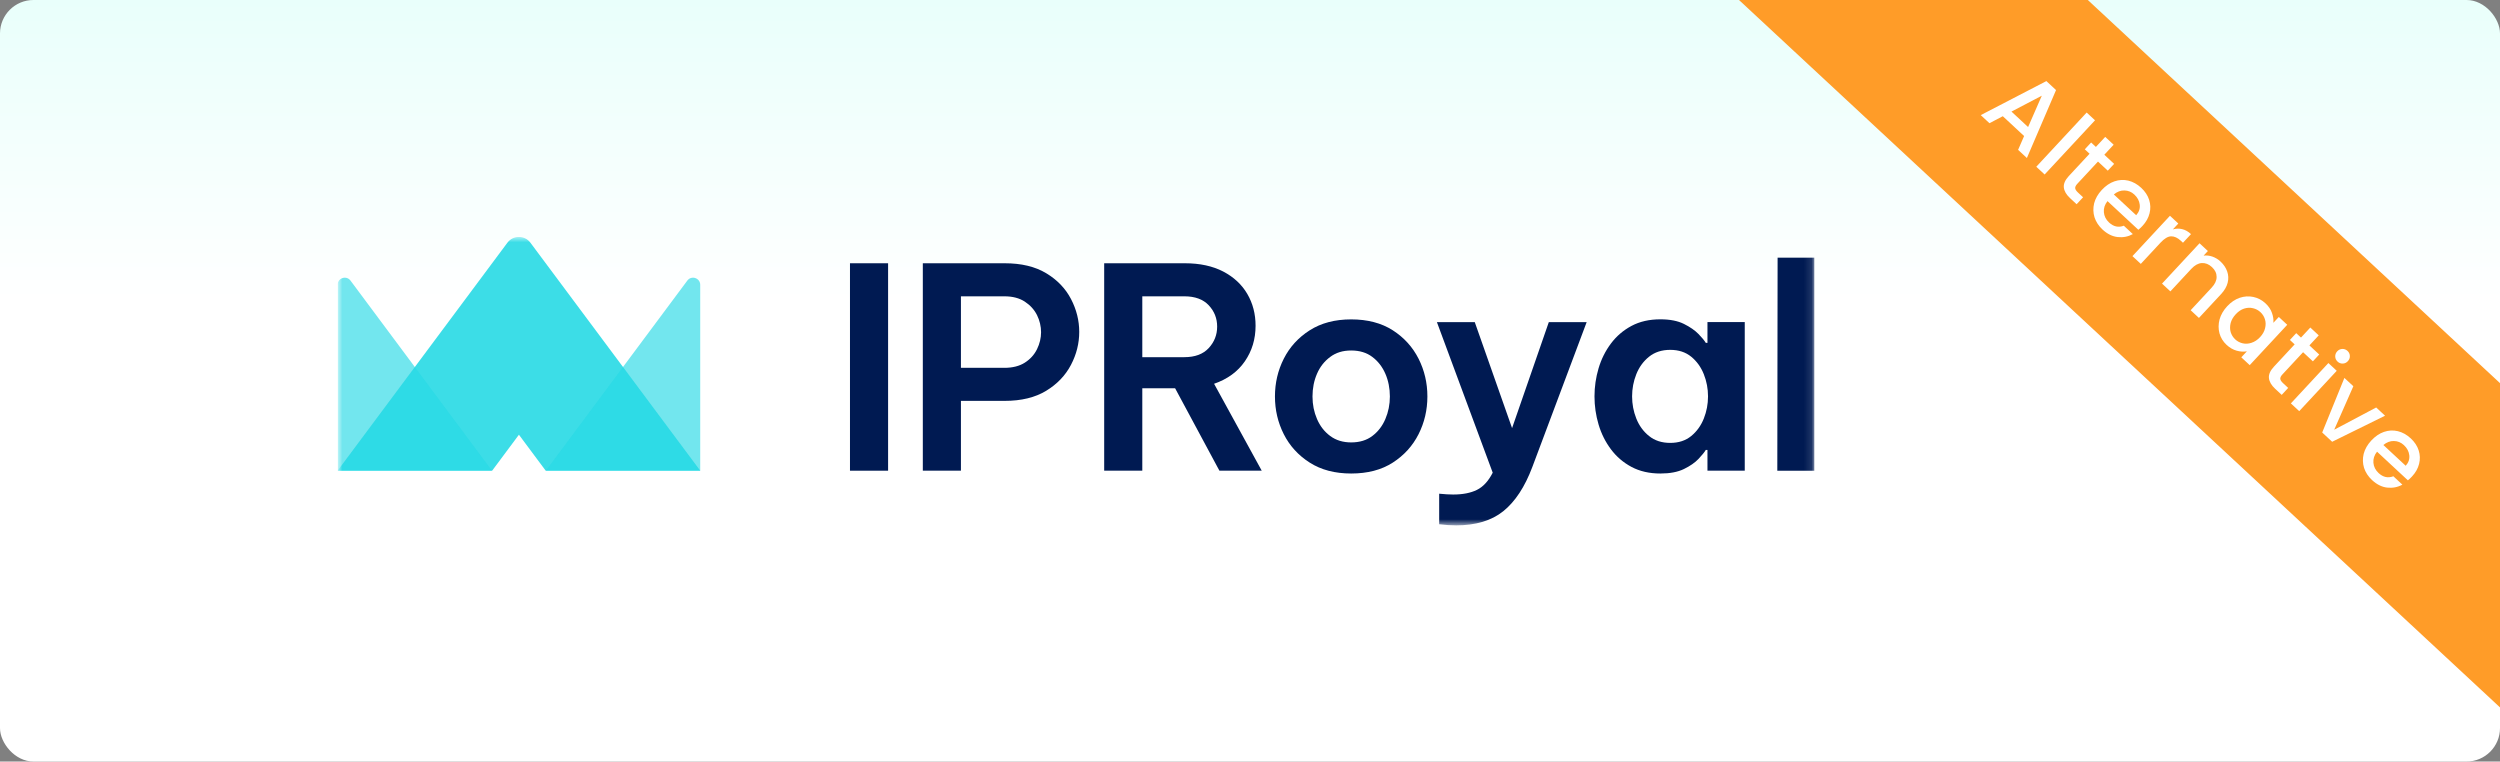 <svg width="325" height="99" viewBox="0 0 325 99" fill="none" xmlns="http://www.w3.org/2000/svg">
<rect x="0" y="0" width="325" height="99" fill="#808080" stroke="none"/>
<g clip-path="url(#clip0_1844_1514)">
<rect width="325" height="99" rx="4.349" fill="url(#paint0_linear_1844_1514)"/>
<path d="M206.774 -55.584C208.014 -56.918 210.102 -56.994 211.436 -55.754L384.939 105.526C386.273 106.766 386.349 108.854 385.109 110.188L368.581 127.968C367.341 129.303 365.253 129.379 363.919 128.139L190.416 -33.141C189.082 -34.381 189.006 -36.469 190.246 -37.804L206.774 -55.584Z" fill="#FF9C28"/>
<path d="M263.134 17.684L260.363 15.108L258.63 16.018L257.497 14.965L266.028 10.541L267.285 11.71L263.496 20.541L262.353 19.479L263.134 17.684ZM263.652 16.515L265.435 12.44L261.491 14.506L263.652 16.515ZM272.352 15.639L265.802 22.685L264.717 21.676L271.267 14.63L272.352 15.639ZM272.738 21.003L270.038 23.907C269.856 24.104 269.767 24.288 269.773 24.459C269.792 24.631 269.912 24.819 270.134 25.026L270.801 25.645L269.96 26.55L269.103 25.753C268.614 25.299 268.346 24.837 268.298 24.366C268.25 23.896 268.466 23.403 268.943 22.889L271.643 19.985L271.024 19.41L271.847 18.524L272.466 19.1L273.679 17.795L274.774 18.813L273.561 20.117L274.837 21.303L274.014 22.189L272.738 21.003ZM278.517 29.375C278.334 29.572 278.157 29.738 277.984 29.873L273.975 26.146C273.617 26.595 273.46 27.076 273.503 27.589C273.547 28.103 273.771 28.549 274.178 28.926C274.762 29.469 275.401 29.608 276.097 29.344L277.268 30.432C276.661 30.767 276.003 30.895 275.295 30.817C274.6 30.738 273.944 30.413 273.328 29.84C272.827 29.374 272.479 28.844 272.286 28.25C272.105 27.656 272.089 27.049 272.238 26.431C272.399 25.811 272.731 25.232 273.232 24.693C273.734 24.153 274.281 23.78 274.875 23.575C275.48 23.369 276.083 23.337 276.683 23.481C277.29 23.631 277.85 23.945 278.364 24.422C278.859 24.883 279.2 25.401 279.387 25.976C279.573 26.552 279.592 27.137 279.442 27.731C279.298 28.319 278.989 28.867 278.517 29.375ZM277.703 27.979C278.068 27.573 278.223 27.12 278.168 26.619C278.113 26.118 277.879 25.676 277.467 25.292C277.092 24.944 276.66 24.767 276.169 24.76C275.684 24.747 275.227 24.92 274.799 25.279L277.703 27.979ZM282.472 29.821C282.879 29.702 283.28 29.69 283.676 29.786C284.084 29.882 284.469 30.098 284.831 30.434L283.787 31.557L283.511 31.301C283.085 30.905 282.661 30.712 282.238 30.722C281.822 30.737 281.366 31.011 280.87 31.544L278.304 34.306L277.218 33.297L282.095 28.05L283.18 29.059L282.472 29.821ZM288.666 33.999C289.079 34.382 289.367 34.81 289.532 35.283C289.703 35.761 289.724 36.254 289.595 36.761C289.466 37.269 289.181 37.761 288.738 38.237L285.862 41.331L284.786 40.331L287.512 37.398C287.949 36.929 288.164 36.461 288.16 35.995C288.161 35.523 287.958 35.098 287.552 34.72C287.146 34.343 286.704 34.169 286.227 34.198C285.762 34.228 285.311 34.477 284.874 34.947L282.148 37.88L281.063 36.87L285.94 31.624L287.025 32.633L286.468 33.233C286.846 33.182 287.228 33.224 287.613 33.357C288.004 33.496 288.355 33.71 288.666 33.999ZM289.536 39.812C290.025 39.285 290.567 38.919 291.16 38.713C291.76 38.514 292.351 38.477 292.932 38.603C293.525 38.728 294.05 39.003 294.507 39.428C294.92 39.812 295.202 40.228 295.353 40.676C295.516 41.124 295.578 41.554 295.538 41.966L296.246 41.204L297.341 42.222L292.464 47.469L291.369 46.451L292.095 45.67C291.681 45.746 291.238 45.72 290.767 45.59C290.297 45.46 289.858 45.206 289.452 44.828C289.001 44.409 288.695 43.911 288.533 43.335C288.377 42.752 288.379 42.151 288.54 41.532C288.714 40.912 289.046 40.339 289.536 39.812ZM293.812 43.823C294.148 43.461 294.364 43.076 294.46 42.668C294.562 42.265 294.557 41.882 294.445 41.518C294.334 41.155 294.139 40.843 293.859 40.583C293.58 40.324 293.255 40.151 292.884 40.067C292.519 39.976 292.136 39.993 291.736 40.118C291.348 40.242 290.986 40.486 290.65 40.848C290.313 41.209 290.091 41.595 289.983 42.003C289.882 42.418 289.884 42.81 289.99 43.181C290.107 43.55 290.303 43.862 290.576 44.116C290.855 44.375 291.18 44.547 291.551 44.632C291.922 44.717 292.305 44.693 292.698 44.562C293.105 44.431 293.476 44.185 293.812 43.823ZM299.4 45.787L296.701 48.691C296.518 48.888 296.43 49.072 296.436 49.244C296.454 49.415 296.575 49.603 296.797 49.81L297.463 50.429L296.623 51.334L295.766 50.538C295.277 50.083 295.009 49.621 294.961 49.15C294.913 48.68 295.128 48.188 295.606 47.673L298.305 44.769L297.687 44.194L298.51 43.309L299.129 43.884L300.341 42.579L301.436 43.597L300.224 44.902L301.499 46.088L300.676 46.973L299.4 45.787ZM303.889 47.013C303.692 46.83 303.589 46.61 303.579 46.353C303.57 46.096 303.657 45.868 303.84 45.672C304.023 45.475 304.243 45.372 304.5 45.362C304.757 45.353 304.984 45.44 305.181 45.623C305.371 45.8 305.471 46.017 305.481 46.274C305.49 46.531 305.403 46.758 305.22 46.955C305.037 47.152 304.817 47.255 304.56 47.264C304.303 47.274 304.079 47.19 303.889 47.013ZM303.776 48.204L298.899 53.45L297.814 52.441L302.69 47.195L303.776 48.204ZM303.445 55.866L308.905 52.971L310.057 54.042L303.181 57.43L301.886 56.226L304.772 49.13L305.934 50.21L303.445 55.866ZM313.557 61.946C313.375 62.143 313.197 62.309 313.024 62.444L309.015 58.718C308.657 59.166 308.5 59.647 308.543 60.161C308.587 60.675 308.812 61.12 309.218 61.498C309.802 62.041 310.442 62.18 311.137 61.915L312.308 63.004C311.701 63.339 311.044 63.467 310.335 63.389C309.64 63.31 308.984 62.984 308.368 62.412C307.867 61.946 307.519 61.416 307.326 60.822C307.145 60.227 307.129 59.621 307.278 59.002C307.439 58.383 307.771 57.804 308.272 57.264C308.774 56.725 309.321 56.352 309.915 56.146C310.52 55.94 311.123 55.909 311.723 56.053C312.33 56.202 312.89 56.516 313.404 56.994C313.899 57.454 314.24 57.972 314.427 58.548C314.613 59.124 314.632 59.709 314.482 60.303C314.338 60.891 314.029 61.439 313.557 61.946ZM312.743 60.55C313.108 60.145 313.264 59.691 313.208 59.19C313.153 58.69 312.92 58.247 312.507 57.864C312.132 57.516 311.7 57.338 311.209 57.332C310.724 57.319 310.267 57.492 309.839 57.851L312.743 60.55Z" fill="white"/>
<g clip-path="url(#clip1_1844_1514)">
<g clip-path="url(#clip2_1844_1514)">
<mask id="mask0_1844_1514" style="mask-type:luminance" maskUnits="userSpaceOnUse" x="43" y="30" width="193" height="39">
<path d="M235.887 30.8H43.888V68.297H235.887V30.8Z" fill="white"/>
</mask>
<g mask="url(#mask0_1844_1514)">
<path d="M110.497 61.191V34.224H115.452V61.191H110.497Z" fill="#001A52"/>
<path d="M119.966 61.191V34.224H130.608C132.769 34.224 134.569 34.653 136.003 35.517C137.437 36.38 138.51 37.497 139.227 38.867C139.944 40.243 140.3 41.667 140.3 43.15C140.3 44.633 139.944 46.062 139.227 47.432C138.51 48.803 137.437 49.929 136.003 50.802C134.569 51.676 132.769 52.114 130.608 52.114H124.921V61.187H119.966V61.191ZM130.569 38.526H124.921V47.818H130.569C131.637 47.818 132.525 47.593 133.227 47.145C133.93 46.696 134.461 46.11 134.813 45.393C135.164 44.676 135.339 43.94 135.339 43.189C135.339 42.438 135.164 41.672 134.813 40.965C134.461 40.262 133.93 39.677 133.227 39.214C132.52 38.75 131.637 38.521 130.569 38.521V38.526Z" fill="#001A52"/>
<path d="M143.544 61.191V34.224H154.04C155.981 34.224 157.639 34.585 159.015 35.297C160.385 36.014 161.434 36.985 162.151 38.214C162.868 39.443 163.224 40.818 163.224 42.35C163.224 44.077 162.761 45.613 161.839 46.959C160.917 48.305 159.581 49.286 157.83 49.89L164.024 61.187H158.522L152.762 50.471H148.499V61.187H143.544V61.191ZM153.967 38.526H148.499V46.432H153.967C155.352 46.432 156.41 46.037 157.137 45.247C157.864 44.457 158.23 43.53 158.23 42.457C158.23 41.384 157.864 40.467 157.137 39.687C156.41 38.911 155.352 38.521 153.967 38.521V38.526Z" fill="#001A52"/>
<path d="M175.655 61.557C173.543 61.557 171.743 61.084 170.261 60.138C168.777 59.191 167.655 57.957 166.89 56.441C166.124 54.924 165.744 53.29 165.744 51.539C165.744 49.788 166.124 48.154 166.89 46.637C167.655 45.12 168.777 43.886 170.261 42.94C171.743 41.994 173.543 41.52 175.655 41.52C177.767 41.52 179.596 41.994 181.064 42.94C182.532 43.886 183.649 45.12 184.415 46.637C185.18 48.154 185.561 49.788 185.561 51.539C185.561 53.29 185.18 54.924 184.415 56.441C183.649 57.957 182.532 59.191 181.064 60.138C179.596 61.084 177.791 61.557 175.655 61.557ZM175.655 57.514C176.747 57.514 177.665 57.236 178.405 56.675C179.147 56.114 179.713 55.382 180.098 54.47C180.488 53.558 180.684 52.583 180.684 51.539C180.684 50.495 180.488 49.485 180.098 48.588C179.708 47.69 179.147 46.959 178.405 46.403C177.665 45.842 176.747 45.564 175.655 45.564C174.563 45.564 173.675 45.842 172.923 46.403C172.167 46.964 171.596 47.69 171.211 48.588C170.821 49.485 170.625 50.471 170.625 51.539C170.625 52.607 170.821 53.563 171.211 54.47C171.601 55.382 172.172 56.119 172.923 56.675C173.675 57.236 174.587 57.514 175.655 57.514Z" fill="#001A52"/>
<path d="M189.243 68.297C188.61 68.297 187.897 68.249 187.093 68.151V64.181C187.819 64.254 188.428 64.288 188.917 64.288C190.155 64.288 191.18 64.088 191.994 63.688C192.808 63.288 193.496 62.542 194.053 61.45L186.8 41.881H191.721L196.569 55.655L201.344 41.881H206.265L199.198 60.723C198.228 63.298 196.974 65.205 195.442 66.444C193.911 67.683 191.848 68.302 189.248 68.302L189.243 68.297Z" fill="#001A52"/>
<path d="M215.849 41.511C217.088 41.511 218.107 41.711 218.912 42.111C219.712 42.511 220.346 42.95 220.805 43.423C221.268 43.896 221.58 44.281 221.75 44.569H221.97V41.872H226.818V61.191H221.97V58.494H221.75C221.58 58.787 221.263 59.172 220.805 59.66C220.342 60.147 219.712 60.581 218.912 60.972C218.112 61.362 217.088 61.557 215.849 61.557C214.415 61.557 213.167 61.269 212.094 60.699C211.026 60.128 210.133 59.362 209.416 58.401C208.699 57.44 208.163 56.367 207.811 55.177C207.459 53.987 207.284 52.773 207.284 51.534C207.284 50.295 207.459 49.081 207.811 47.89C208.163 46.7 208.699 45.627 209.416 44.666C210.133 43.706 211.026 42.94 212.094 42.369C213.162 41.798 214.415 41.511 215.849 41.511ZM217.127 45.481C216.035 45.481 215.118 45.778 214.376 46.373C213.635 46.969 213.084 47.729 212.718 48.651C212.352 49.573 212.172 50.534 212.172 51.529C212.172 52.524 212.352 53.485 212.718 54.407C213.084 55.328 213.635 56.089 214.376 56.684C215.118 57.279 216.035 57.577 217.127 57.577C218.22 57.577 219.132 57.279 219.858 56.684C220.585 56.089 221.131 55.328 221.497 54.407C221.863 53.485 222.043 52.524 222.043 51.529C222.043 50.534 221.863 49.573 221.497 48.651C221.131 47.729 220.585 46.969 219.858 46.373C219.127 45.778 218.22 45.481 217.127 45.481Z" fill="#001A52"/>
<path d="M231.05 61.192L231.088 33.498H235.898V61.192H231.05Z" fill="#001A52"/>
<path d="M70.953 61.191L89.351 36.477C89.887 35.756 91.029 36.136 91.029 37.033V61.191H70.953Z" fill="#27D9E5" fill-opacity="0.65"/>
<path d="M63.963 61.191L45.565 36.477C45.029 35.756 43.888 36.136 43.888 37.033V61.191H63.963Z" fill="#27D9E5" fill-opacity="0.65"/>
<path d="M67.46 56.514L70.942 61.191H91.033L68.953 31.551C68.206 30.551 66.709 30.551 65.963 31.551L43.888 61.191H63.978L67.46 56.514Z" fill="#27D9E5" fill-opacity="0.9"/>
</g>
</g>
</g>
</g>
<defs>
<linearGradient id="paint0_linear_1844_1514" x1="162.5" y1="0" x2="162.5" y2="99" gradientUnits="userSpaceOnUse">
<stop stop-color="#E9FFFB"/>
<stop offset="0.395" stop-color="white"/>
</linearGradient>
<clipPath id="clip0_1844_1514">
<rect width="325" height="99" fill="white"/>
</clipPath>
<clipPath id="clip1_1844_1514">
<rect width="195.6" height="48" fill="white" transform="translate(43.888 26)"/>
</clipPath>
<clipPath id="clip2_1844_1514">
<rect width="192" height="38.4" fill="white" transform="translate(43.888 30.8)"/>
</clipPath>
</defs>
</svg>
